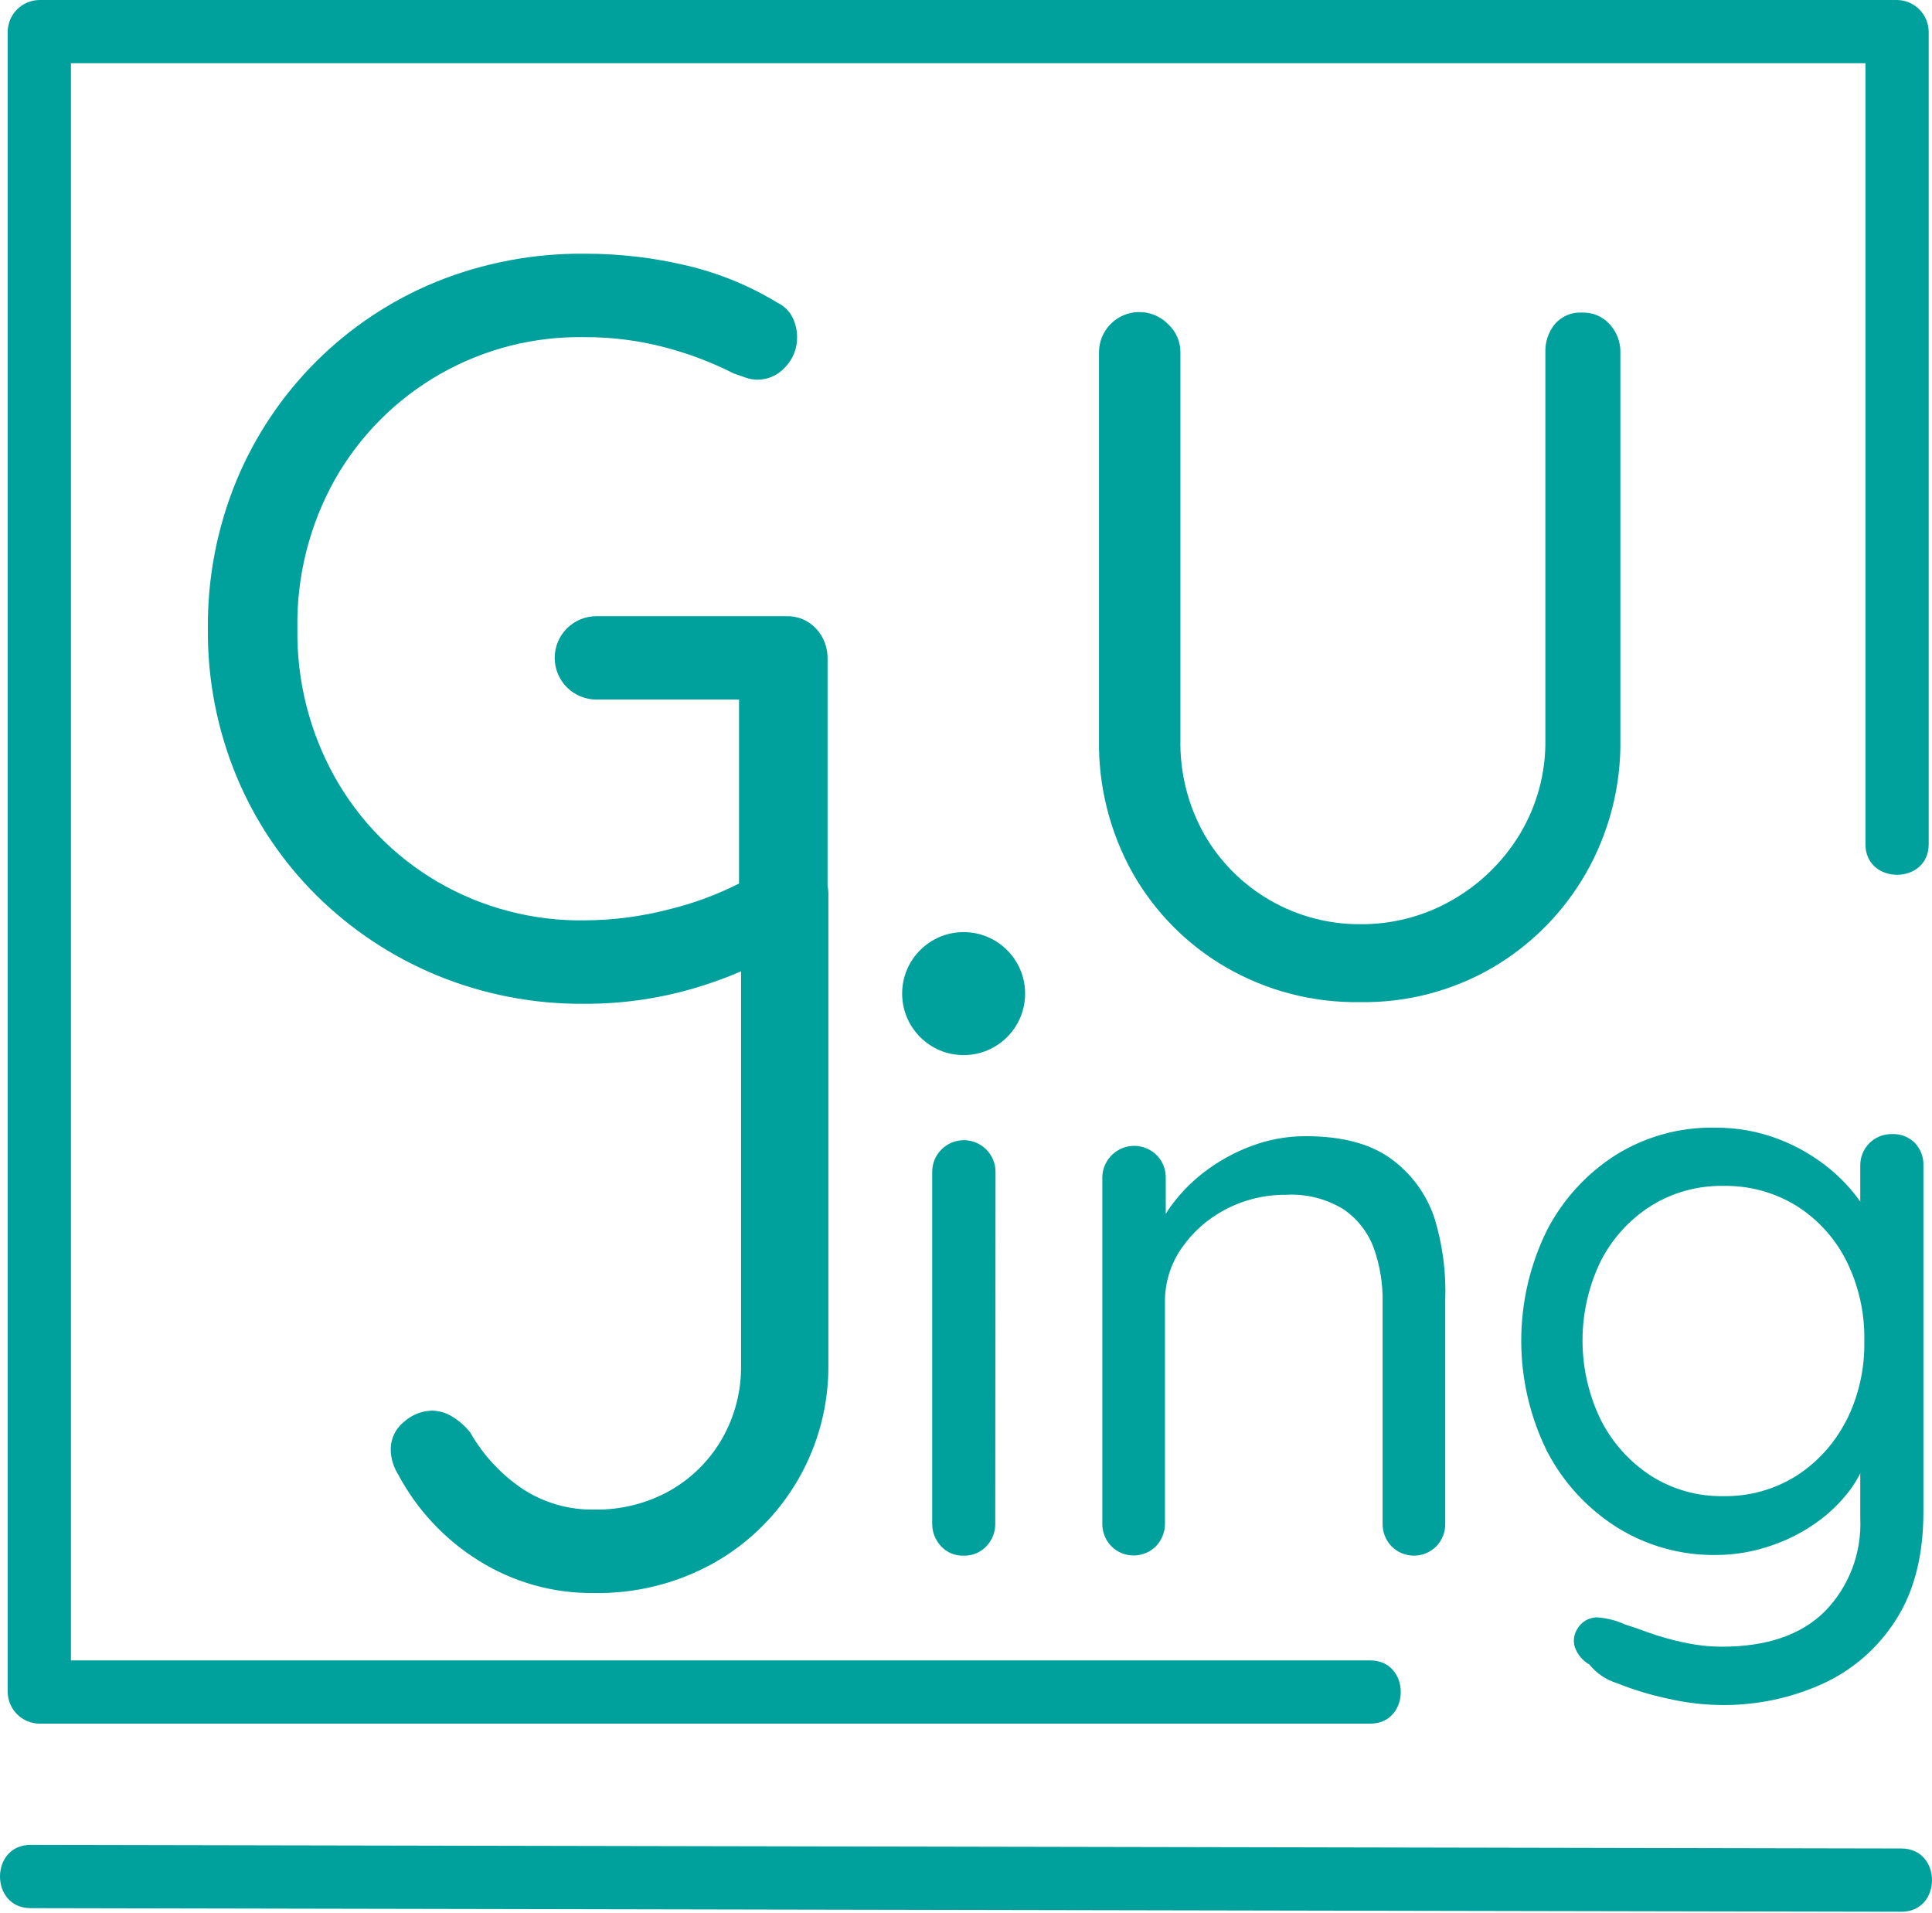 <svg width="100" height="99" viewBox="0 0 100 99" fill="none" xmlns="http://www.w3.org/2000/svg">
<path fill-rule="evenodd" clip-rule="evenodd" d="M2.035 0H98.201C98.632 0.008 99.043 0.184 99.346 0.489C99.65 0.794 99.823 1.206 99.829 1.637V43.691C99.829 45.801 96.555 45.796 96.555 43.691V3.273H3.672V85.928H70.923C73.032 85.928 73.028 89.201 70.923 89.201H2.035C1.603 89.195 1.19 89.021 0.884 88.715C0.579 88.409 0.404 87.997 0.398 87.564V1.637C0.404 1.204 0.579 0.792 0.884 0.486C1.19 0.18 1.603 0.006 2.035 0ZM42.835 34.098V45.837C42.865 45.996 42.879 46.157 42.876 46.319V70.633C42.894 72.713 42.355 74.759 41.316 76.56C40.277 78.361 38.775 79.852 36.965 80.877C35.065 81.941 32.915 82.481 30.737 82.441C28.632 82.465 26.565 81.884 24.781 80.767C23.018 79.671 21.576 78.128 20.603 76.294C20.368 75.921 20.238 75.493 20.225 75.053C20.218 74.768 20.277 74.486 20.399 74.228C20.521 73.971 20.701 73.745 20.925 73.57C21.312 73.224 21.807 73.023 22.326 73.002C22.718 73.001 23.101 73.113 23.431 73.325C23.779 73.539 24.087 73.813 24.34 74.134C25.004 75.298 25.927 76.293 27.036 77.044C28.139 77.77 29.435 78.145 30.755 78.121C32.121 78.148 33.471 77.813 34.665 77.148C35.785 76.514 36.715 75.593 37.361 74.48C38.035 73.308 38.38 71.976 38.357 70.624V50.265C37.72 50.547 37.07 50.784 36.392 51.002C34.414 51.635 32.35 51.954 30.273 51.948C27.638 51.974 25.025 51.47 22.59 50.465C20.278 49.507 18.173 48.11 16.393 46.351C14.613 44.589 13.202 42.49 12.242 40.177C11.241 37.759 10.736 35.165 10.76 32.548C10.733 29.913 11.237 27.3 12.242 24.864C13.201 22.554 14.608 20.456 16.381 18.692C18.155 16.928 20.26 15.532 22.576 14.585C25.016 13.598 27.627 13.104 30.259 13.13C32.048 13.125 33.83 13.332 35.57 13.748C37.216 14.137 38.79 14.783 40.234 15.662C40.571 15.821 40.846 16.086 41.016 16.417C41.175 16.735 41.258 17.085 41.257 17.44C41.263 17.729 41.211 18.016 41.105 18.284C40.999 18.552 40.84 18.797 40.639 19.004C40.459 19.206 40.24 19.367 39.994 19.479C39.748 19.59 39.481 19.648 39.211 19.65C39 19.65 38.791 19.613 38.593 19.541L37.975 19.327C36.825 18.742 35.614 18.285 34.365 17.963C33.029 17.616 31.653 17.443 30.273 17.449C27.653 17.398 25.067 18.055 22.79 19.351C20.512 20.648 18.627 22.535 17.334 24.814C16.014 27.174 15.344 29.841 15.393 32.543C15.354 35.231 16.023 37.881 17.334 40.227C18.593 42.468 20.426 44.334 22.644 45.633C24.958 46.981 27.596 47.671 30.273 47.629C31.774 47.621 33.268 47.422 34.719 47.037C35.943 46.734 37.128 46.293 38.252 45.724V36.203H30.869C30.297 36.203 29.748 35.976 29.343 35.571C28.939 35.167 28.711 34.618 28.711 34.046C28.711 33.474 28.939 32.925 29.343 32.521C29.748 32.116 30.297 31.889 30.869 31.889H40.68C40.972 31.877 41.263 31.928 41.533 32.04C41.803 32.151 42.045 32.32 42.244 32.534C42.636 32.959 42.848 33.52 42.835 34.098ZM71.968 59.945C73.03 60.705 73.825 61.781 74.242 63.018C74.67 64.41 74.861 65.864 74.805 67.319V78.831C74.811 79.049 74.775 79.266 74.696 79.469C74.618 79.673 74.501 79.859 74.351 80.017C74.199 80.172 74.017 80.296 73.817 80.38C73.617 80.464 73.402 80.507 73.184 80.507C72.967 80.507 72.752 80.464 72.552 80.38C72.352 80.296 72.17 80.172 72.018 80.017C71.868 79.859 71.751 79.673 71.673 79.469C71.595 79.266 71.558 79.049 71.564 78.831V67.401C71.582 66.446 71.428 65.496 71.109 64.596C70.81 63.783 70.266 63.083 69.554 62.591C68.665 62.041 67.629 61.776 66.585 61.831C65.487 61.82 64.403 62.081 63.43 62.591C62.521 63.064 61.74 63.753 61.157 64.596C60.587 65.419 60.286 66.399 60.298 67.401V78.822C60.304 79.04 60.266 79.257 60.188 79.46C60.11 79.664 59.993 79.85 59.843 80.008C59.691 80.163 59.51 80.287 59.309 80.371C59.109 80.455 58.894 80.498 58.677 80.498C58.46 80.498 58.245 80.455 58.044 80.371C57.844 80.287 57.663 80.163 57.511 80.008C57.361 79.85 57.243 79.664 57.165 79.46C57.087 79.257 57.05 79.04 57.056 78.822V60.963C57.054 60.635 57.149 60.312 57.331 60.039C57.513 59.765 57.772 59.551 58.076 59.426C58.38 59.3 58.714 59.268 59.036 59.334C59.358 59.4 59.654 59.56 59.884 59.795C60.033 59.95 60.151 60.133 60.229 60.333C60.307 60.534 60.344 60.748 60.339 60.963V62.823L60.366 62.777C60.396 62.726 60.426 62.675 60.461 62.623C60.969 61.881 61.59 61.225 62.303 60.677C63.048 60.102 63.876 59.642 64.758 59.313C65.661 58.97 66.62 58.796 67.586 58.799C69.444 58.799 70.904 59.181 71.968 59.945ZM99.111 59.145C98.956 58.99 98.77 58.87 98.565 58.792C98.361 58.713 98.143 58.679 97.924 58.69C97.708 58.686 97.493 58.726 97.293 58.807C97.093 58.888 96.911 59.008 96.758 59.161C96.606 59.314 96.485 59.496 96.404 59.696C96.323 59.896 96.284 60.111 96.287 60.327V62.186C95.84 61.553 95.309 60.982 94.71 60.49C93.918 59.839 93.026 59.32 92.068 58.954C91.009 58.548 89.883 58.346 88.749 58.358C86.951 58.325 85.182 58.812 83.653 59.758C82.132 60.72 80.896 62.07 80.07 63.668C79.194 65.446 78.739 67.401 78.739 69.383C78.739 71.365 79.194 73.32 80.07 75.098C80.903 76.705 82.147 78.062 83.675 79.031C85.22 80 87.012 80.501 88.836 80.472C89.747 80.47 90.652 80.324 91.518 80.04C92.379 79.767 93.194 79.367 93.937 78.853C94.632 78.374 95.246 77.786 95.755 77.112C95.958 76.839 96.136 76.549 96.287 76.244V78.585C96.327 79.471 96.184 80.356 95.867 81.184C95.55 82.012 95.067 82.766 94.446 83.4C93.218 84.612 91.444 85.218 89.122 85.218C88.448 85.215 87.775 85.139 87.117 84.991C86.5 84.861 85.892 84.689 85.299 84.477C84.78 84.286 84.385 84.15 84.112 84.068C83.648 83.855 83.148 83.73 82.639 83.7C82.44 83.706 82.246 83.761 82.075 83.861C81.903 83.961 81.76 84.103 81.657 84.273C81.563 84.413 81.501 84.572 81.476 84.738C81.451 84.905 81.463 85.075 81.511 85.237C81.647 85.621 81.917 85.944 82.271 86.146C82.641 86.603 83.14 86.939 83.703 87.11C84.559 87.452 85.442 87.719 86.344 87.91C87.239 88.116 88.154 88.226 89.072 88.237C90.893 88.262 92.697 87.885 94.355 87.132C95.912 86.417 97.228 85.264 98.142 83.814C99.085 82.338 99.556 80.481 99.556 78.244V60.313C99.563 60.099 99.527 59.885 99.45 59.684C99.374 59.484 99.258 59.3 99.111 59.145ZM95.546 73.543C94.955 74.7 94.067 75.679 92.973 76.38C91.844 77.087 90.535 77.45 89.204 77.426C87.87 77.451 86.558 77.081 85.435 76.362C84.335 75.644 83.444 74.648 82.853 73.475C82.233 72.195 81.911 70.791 81.911 69.37C81.911 67.948 82.233 66.544 82.853 65.264C83.445 64.103 84.336 63.12 85.435 62.418C86.563 61.711 87.873 61.347 89.204 61.372C90.532 61.347 91.84 61.702 92.973 62.395C94.074 63.087 94.966 64.064 95.555 65.223C96.204 66.519 96.528 67.953 96.496 69.401C96.525 70.838 96.202 72.26 95.555 73.543H95.546ZM51.405 79.469C51.483 79.266 51.52 79.049 51.514 78.831L51.528 60.645C51.528 60.21 51.355 59.793 51.048 59.486C50.74 59.179 50.323 59.006 49.889 59.006C49.454 59.006 49.037 59.179 48.73 59.486C48.422 59.793 48.25 60.21 48.25 60.645V78.831C48.242 79.27 48.405 79.696 48.704 80.017C48.855 80.18 49.039 80.308 49.244 80.393C49.449 80.478 49.669 80.517 49.891 80.508C50.109 80.513 50.326 80.472 50.527 80.387C50.729 80.303 50.91 80.177 51.059 80.017C51.209 79.859 51.327 79.673 51.405 79.469ZM49.877 54.603C51.635 54.603 53.06 53.178 53.06 51.42C53.06 49.663 51.635 48.238 49.877 48.238C48.12 48.238 46.695 49.663 46.695 51.42C46.695 53.178 48.12 54.603 49.877 54.603ZM82.676 16.322C82.432 16.217 82.168 16.168 81.902 16.176C81.633 16.159 81.363 16.204 81.115 16.309C80.866 16.414 80.645 16.576 80.47 16.781C80.139 17.195 79.968 17.715 79.988 18.245V38.249C80.018 39.99 79.554 41.703 78.652 43.191C77.792 44.605 76.585 45.775 75.146 46.592C73.703 47.416 72.067 47.843 70.404 47.828C68.77 47.836 67.164 47.411 65.747 46.596C64.331 45.782 63.155 44.607 62.339 43.191C61.49 41.685 61.061 39.978 61.098 38.249V18.245C61.101 17.97 61.047 17.698 60.938 17.445C60.829 17.193 60.668 16.967 60.466 16.781C60.175 16.482 59.801 16.277 59.393 16.192C58.984 16.108 58.56 16.148 58.174 16.307C57.789 16.466 57.46 16.737 57.23 17.085C56.999 17.433 56.879 17.841 56.883 18.259V38.263C56.844 40.697 57.453 43.098 58.647 45.219C59.799 47.235 61.465 48.909 63.476 50.07C65.582 51.283 67.978 51.902 70.409 51.861C72.815 51.9 75.185 51.28 77.265 50.07C79.265 48.894 80.924 47.217 82.08 45.205C83.29 43.089 83.909 40.687 83.871 38.249V18.245C83.883 17.703 83.684 17.178 83.316 16.781C83.139 16.583 82.921 16.426 82.676 16.322ZM1.58 98.749L34.365 98.812L86.39 98.912L98.419 98.935C100.525 98.935 100.529 95.666 98.419 95.662L65.635 95.598L13.61 95.498L1.58 95.475C-0.525 95.475 -0.529 98.744 1.58 98.749Z" fill="#00A19D"/>
  <style>
      path { fill: #00A19D; }
      @media (prefers-color-scheme: dark) {
          path { fill: #FFF; }
      }
  </style>
</svg>

